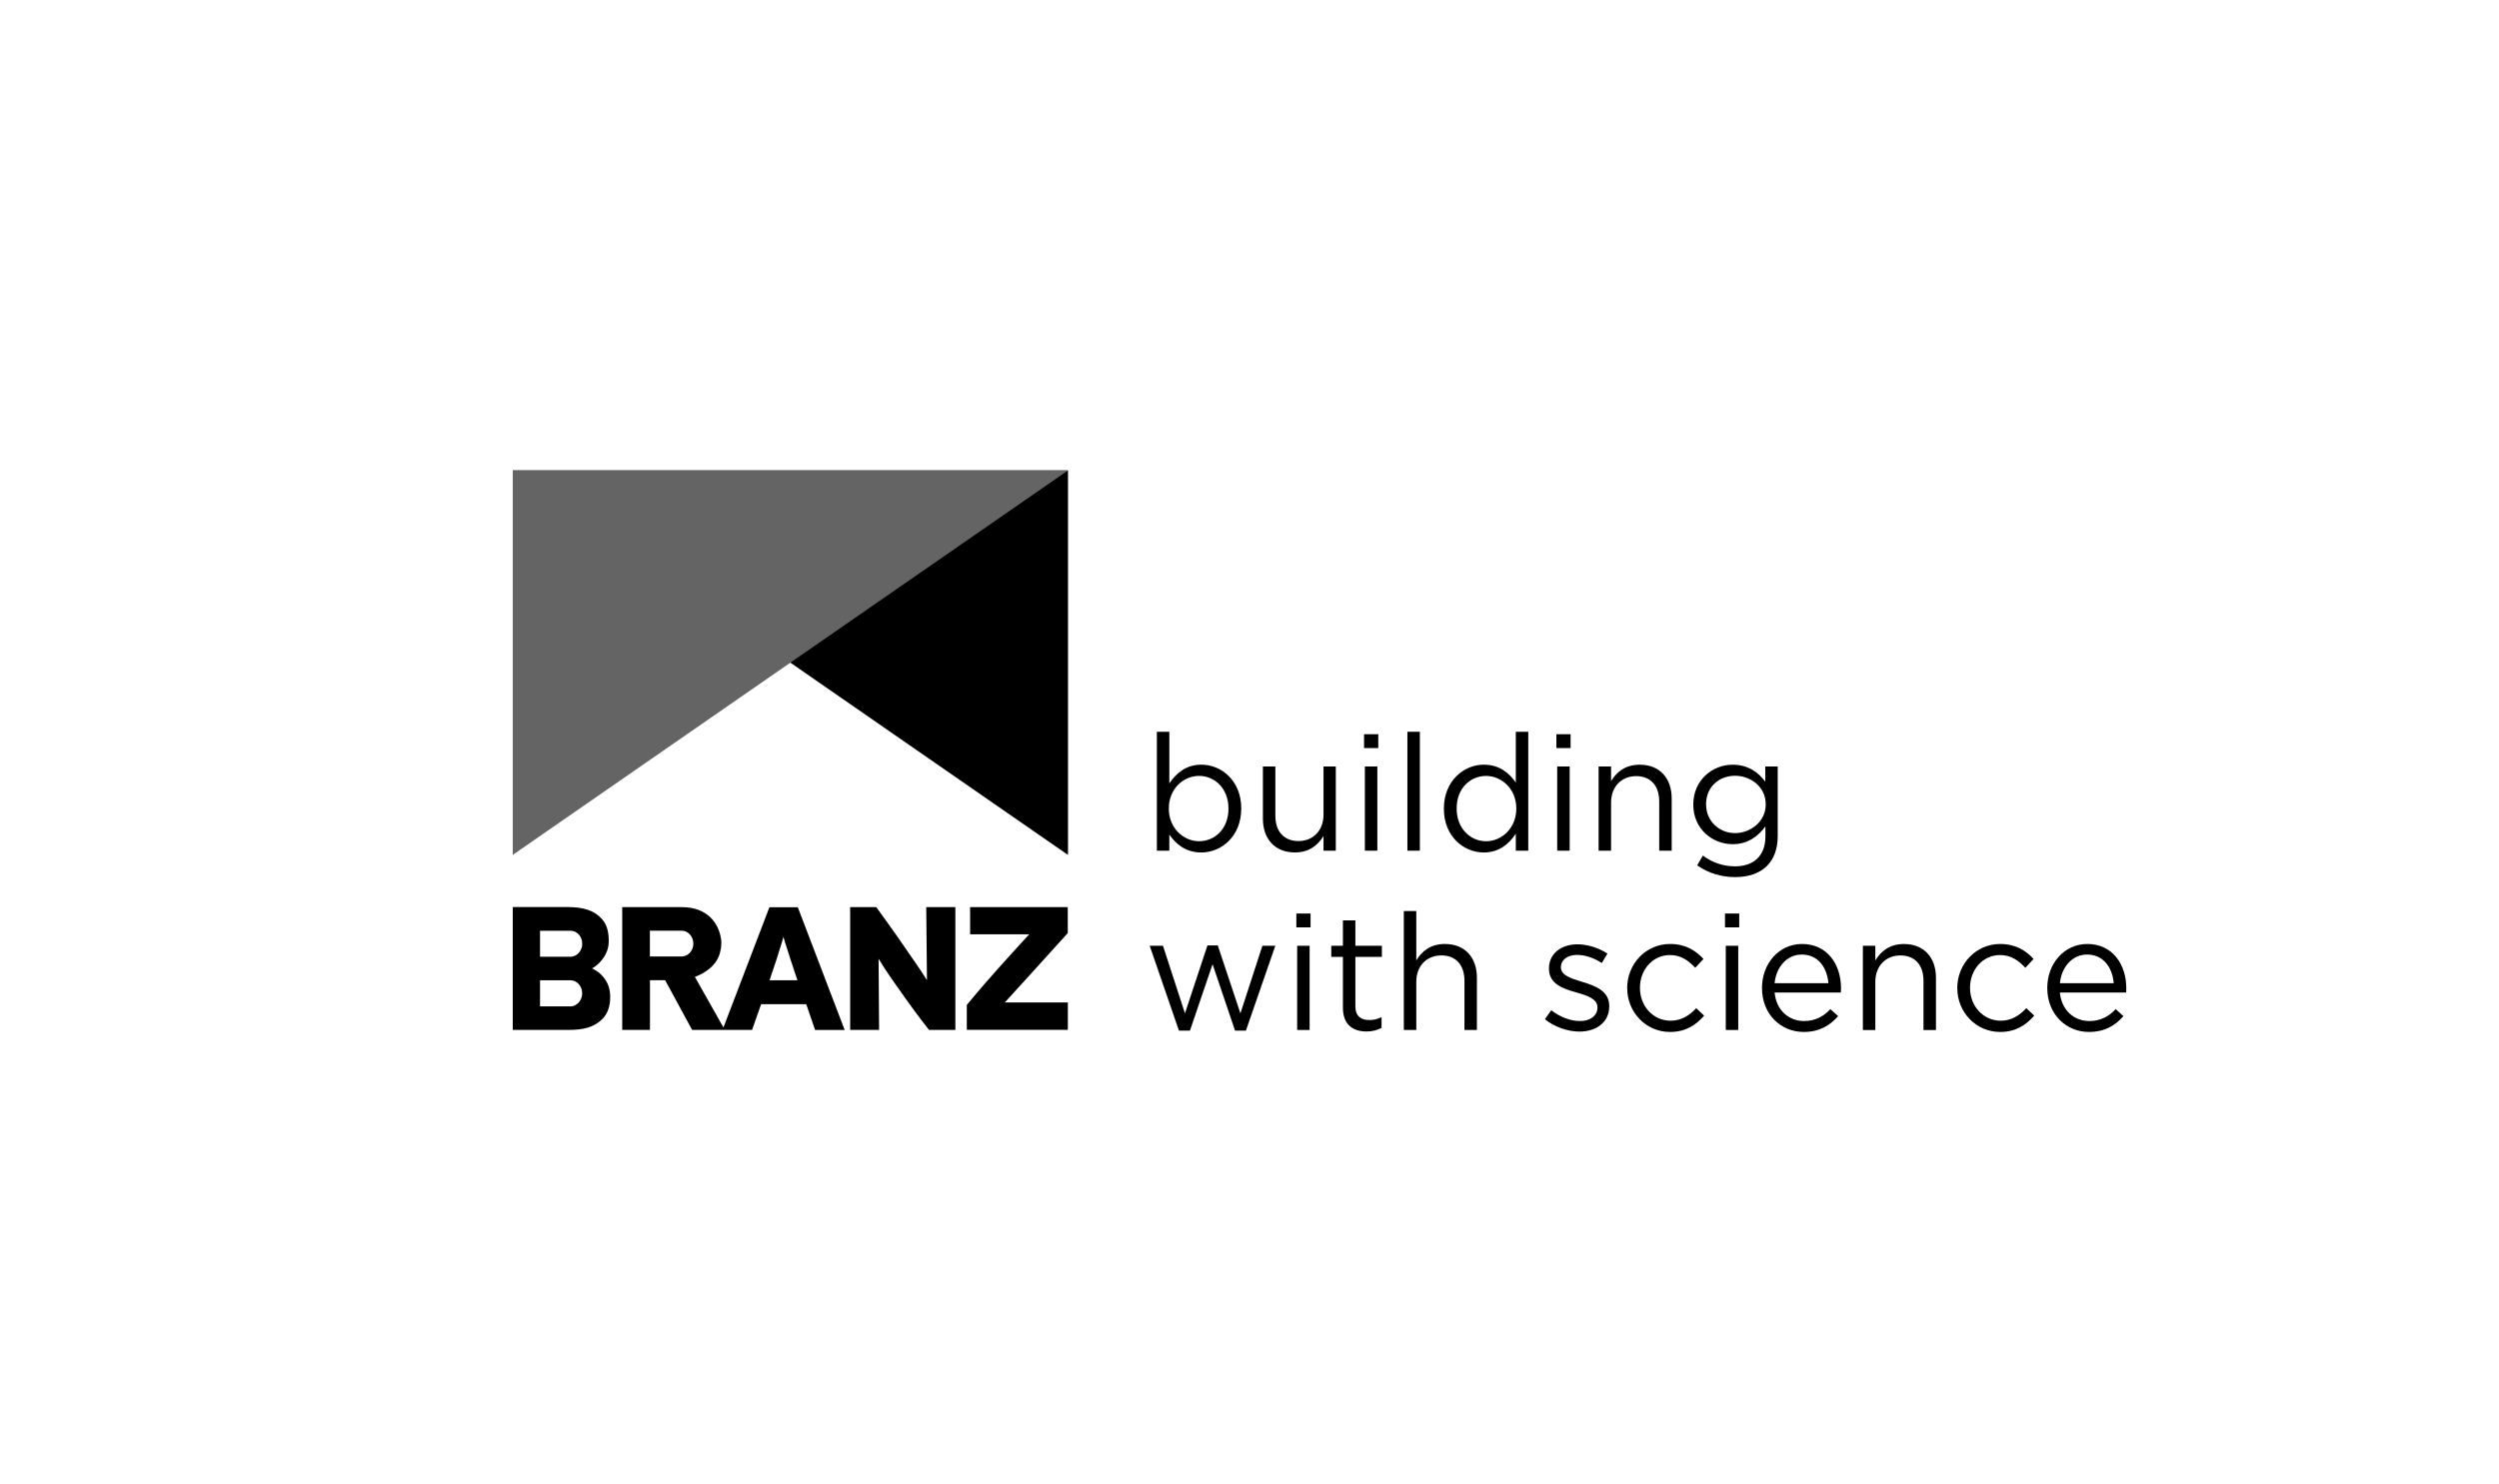 <svg width="197" height="117" viewBox="0 0 197 117" fill="none" xmlns="http://www.w3.org/2000/svg">
<path d="M92.18 65.807V67.079H91.197V57.701H92.18V61.774C92.716 60.978 93.493 60.296 94.702 60.296C96.282 60.296 97.849 61.555 97.849 63.74V63.765C97.849 65.937 96.294 67.221 94.702 67.221C93.478 67.221 92.688 66.554 92.18 65.807ZM96.842 63.777V63.752C96.842 62.185 95.771 61.182 94.522 61.182C93.273 61.182 92.14 62.222 92.14 63.737V63.762C92.14 65.305 93.3 66.332 94.522 66.332C95.743 66.332 96.842 65.382 96.842 63.777Z" fill="black"/>
<path d="M99.557 64.561V60.438H100.539V64.317C100.539 65.551 101.201 66.32 102.361 66.32C103.521 66.32 104.335 65.484 104.335 64.24V60.438H105.303V67.079H104.335V65.922C103.888 66.641 103.215 67.218 102.079 67.218C100.487 67.218 99.557 66.138 99.557 64.558V64.561Z" fill="black"/>
<path d="M107.531 57.895H108.652V58.988H107.531V57.895ZM107.596 60.438H108.578V67.079H107.596V60.438Z" fill="black"/>
<path d="M110.947 57.701H111.93V67.079H110.947V57.701Z" fill="black"/>
<path d="M113.824 63.777V63.752C113.824 61.583 115.392 60.296 116.971 60.296C118.196 60.296 118.985 60.963 119.494 61.709V57.701H120.476V67.079H119.494V65.743C118.958 66.539 118.18 67.221 116.971 67.221C115.392 67.221 113.824 65.962 113.824 63.777ZM119.533 63.765V63.74C119.533 62.212 118.373 61.185 117.152 61.185C115.93 61.185 114.831 62.135 114.831 63.74V63.765C114.831 65.332 115.915 66.335 117.152 66.335C118.388 66.335 119.533 65.295 119.533 63.765Z" fill="black"/>
<path d="M122.693 57.895H123.813V58.988H122.693V57.895ZM122.757 60.438H123.74V67.079H122.757V60.438Z" fill="black"/>
<path d="M126.021 60.438H127.004V61.595C127.438 60.876 128.124 60.299 129.26 60.299C130.852 60.299 131.783 61.379 131.783 62.959V67.082H130.8V63.203C130.8 61.969 130.135 61.2 128.979 61.2C127.822 61.2 127.004 62.037 127.004 63.28V67.082H126.021V60.438Z" fill="black"/>
<path d="M133.792 68.236L134.239 67.465C134.993 68.017 135.831 68.313 136.774 68.313C138.228 68.313 139.171 67.505 139.171 65.95V65.166C138.599 65.937 137.794 66.567 136.584 66.567C135.005 66.567 133.486 65.372 133.486 63.459V63.434C133.486 61.493 135.017 60.299 136.584 60.299C137.821 60.299 138.623 60.916 139.159 61.635V60.441H140.141V65.925C140.141 66.952 139.835 67.736 139.299 68.276C138.711 68.869 137.833 69.162 136.79 69.162C135.693 69.162 134.674 68.853 133.795 68.236H133.792ZM139.195 63.444V63.419C139.195 62.058 138.023 61.172 136.774 61.172C135.525 61.172 134.493 62.046 134.493 63.407V63.431C134.493 64.768 135.55 65.693 136.774 65.693C137.998 65.693 139.195 64.78 139.195 63.444Z" fill="black"/>
<path d="M91.68 74.578L93.412 79.907L95.185 74.55H95.999L97.784 79.907L99.516 74.578H100.536L98.216 81.271H97.361L95.589 76.031L93.804 81.271H92.938L90.633 74.578H91.68Z" fill="black"/>
<path d="M102.193 72.035H103.314V73.127H102.193V72.035ZM102.258 74.578H103.24V81.218H102.258V74.578Z" fill="black"/>
<path d="M105.864 79.46V75.451H104.945V74.578H105.864V72.575H106.846V74.578H108.937V75.451H106.846V79.33C106.846 80.138 107.293 80.435 107.955 80.435C108.285 80.435 108.567 80.37 108.91 80.203V81.052C108.567 81.231 108.196 81.336 107.725 81.336C106.666 81.336 105.864 80.808 105.864 79.46Z" fill="black"/>
<path d="M110.666 71.841H111.649V75.732C112.083 75.013 112.769 74.436 113.905 74.436C115.497 74.436 116.427 75.516 116.427 77.096V81.219H115.445V77.34C115.445 76.105 114.78 75.337 113.623 75.337C112.466 75.337 111.649 76.173 111.649 77.417V81.219H110.666V71.841Z" fill="black"/>
<path d="M121.79 80.37L122.286 79.663C123 80.203 123.789 80.512 124.567 80.512C125.344 80.512 125.929 80.101 125.929 79.459V79.435C125.929 78.768 125.152 78.509 124.285 78.265C123.253 77.969 122.106 77.611 122.106 76.389V76.364C122.106 75.219 123.049 74.463 124.35 74.463C125.152 74.463 126.045 74.747 126.719 75.195L126.272 75.938C125.66 75.54 124.958 75.297 124.322 75.297C123.545 75.297 123.049 75.707 123.049 76.259V76.284C123.049 76.914 123.863 77.157 124.744 77.429C125.763 77.737 126.86 78.136 126.86 79.33V79.355C126.86 80.614 125.828 81.345 124.515 81.345C123.572 81.345 122.528 80.972 121.787 80.37H121.79Z" fill="black"/>
<path d="M128.273 77.929V77.904C128.273 76.028 129.727 74.436 131.65 74.436C132.899 74.436 133.677 74.963 134.289 75.618L133.64 76.312C133.117 75.76 132.532 75.309 131.638 75.309C130.3 75.309 129.281 76.451 129.281 77.879V77.904C129.281 79.342 130.325 80.487 131.702 80.487C132.544 80.487 133.193 80.064 133.717 79.496L134.341 80.089C133.68 80.833 132.887 81.373 131.653 81.373C129.727 81.373 128.277 79.793 128.277 77.929H128.273Z" fill="black"/>
<path d="M135.984 72.035H137.105V73.127H135.984V72.035ZM136.046 74.578H137.029V81.218H136.046V74.578Z" fill="black"/>
<path d="M138.902 77.916V77.892C138.902 75.979 140.24 74.436 142.061 74.436C144.011 74.436 145.132 76.003 145.132 77.941C145.132 78.071 145.132 78.148 145.12 78.262H139.894C140.035 79.7 141.042 80.512 142.214 80.512C143.121 80.512 143.758 80.138 144.293 79.574L144.906 80.126C144.241 80.87 143.439 81.373 142.19 81.373C140.381 81.373 138.902 79.972 138.902 77.916ZM144.137 77.531C144.036 76.324 143.347 75.269 142.034 75.269C140.886 75.269 140.02 76.232 139.894 77.531H144.137Z" fill="black"/>
<path d="M146.854 74.578H147.836V75.735C148.27 75.016 148.956 74.439 150.092 74.439C151.684 74.439 152.615 75.519 152.615 77.099V81.222H151.632V77.343C151.632 76.108 150.971 75.34 149.811 75.34C148.65 75.34 147.836 76.176 147.836 77.42V81.222H146.854V74.578Z" fill="black"/>
<path d="M154.295 77.929V77.904C154.295 76.028 155.75 74.436 157.671 74.436C158.921 74.436 159.699 74.963 160.311 75.618L159.662 76.312C159.138 75.76 158.554 75.309 157.659 75.309C156.322 75.309 155.302 76.451 155.302 77.879V77.904C155.302 79.342 156.346 80.487 157.724 80.487C158.566 80.487 159.215 80.064 159.738 79.496L160.363 80.089C159.699 80.833 158.909 81.373 157.675 81.373C155.75 81.373 154.298 79.793 154.298 77.929H154.295Z" fill="black"/>
<path d="M161.391 77.916V77.892C161.391 75.979 162.729 74.436 164.55 74.436C166.501 74.436 167.62 76.003 167.62 77.941C167.62 78.071 167.62 78.148 167.608 78.262H162.382C162.523 79.7 163.531 80.512 164.704 80.512C165.609 80.512 166.246 80.138 166.781 79.574L167.394 80.126C166.733 80.87 165.927 81.373 164.679 81.373C162.87 81.373 161.391 79.972 161.391 77.916ZM166.629 77.531C166.528 76.324 165.839 75.269 164.526 75.269C163.378 75.269 162.511 76.232 162.386 77.531H166.629Z" fill="black"/>
<path d="M84.192 37.093V67.415L40.42 37.093H84.192Z" fill="black"/>
<path d="M45.162 75.417C45.116 75.429 45.067 75.436 45.021 75.442H42.572V73.393H44.99C45.492 73.396 45.897 73.852 45.897 74.414C45.897 74.902 45.587 75.321 45.162 75.417ZM45.719 78.916V78.923C45.661 79.018 45.587 79.099 45.495 79.166H45.492C45.361 79.271 45.186 79.358 44.996 79.358H42.572V77.299C42.866 77.299 45.015 77.299 45.015 77.299C45.508 77.324 45.893 77.775 45.893 78.324C45.893 78.537 45.835 78.744 45.722 78.916M47.259 75.911C47.889 75.257 47.987 74.624 47.987 74.22C47.987 73.522 47.874 72.936 47.427 72.442C46.839 71.791 45.991 71.523 44.703 71.523H40.42V81.212H44.831C45.964 81.212 46.775 81.018 47.43 80.407C47.935 79.938 48.101 79.271 48.101 78.654C48.101 78.123 48.024 77.506 47.403 76.864C47.173 76.627 46.803 76.417 46.665 76.358C46.803 76.306 47.06 76.114 47.262 75.905M79.206 79.052C79.591 78.629 80.412 77.731 81.413 76.627C82.806 75.093 84.122 73.633 84.134 73.621L84.174 73.578V71.532H76.475V73.673H81.137C80.77 74.068 79.989 74.914 78.841 76.195C77.198 78.031 76.258 79.191 76.249 79.203L76.215 79.247V81.206H84.18V79.049H79.209L79.206 79.052ZM75.312 81.209V71.532H73.016C73.016 71.532 73.062 76.318 73.074 77.29C72.851 76.935 72.529 76.438 72.238 76.022C72.012 75.698 71.758 75.334 71.461 74.895C70.601 73.621 69.137 71.618 69.125 71.597L69.076 71.532H67.019V81.209H69.3C69.3 81.209 69.266 76.593 69.26 75.602C69.676 76.284 69.945 76.695 70.386 77.324L71.421 78.787C72.29 80.015 73.23 81.209 73.23 81.209H75.312ZM60.664 77.296C60.762 77.025 61.047 76.155 61.047 76.155C61.123 75.939 61.261 75.516 61.368 75.158C61.395 75.059 61.671 74.235 61.76 73.871C61.827 74.155 62.109 75.003 62.167 75.183C62.253 75.445 62.32 75.698 62.488 76.167C62.488 76.167 62.764 77.025 62.862 77.296H60.664ZM53.92 75.398H53.914C53.868 75.411 53.819 75.42 53.773 75.423H51.232V73.39C51.517 73.39 53.742 73.39 53.742 73.39C54.244 73.39 54.658 73.846 54.658 74.405C54.658 74.886 54.349 75.306 53.92 75.398ZM60.652 71.541L57.03 81.018L54.777 77.031C55.493 76.775 56.565 76.145 56.788 74.994C56.834 74.8 56.862 74.605 56.862 74.433C56.862 74.433 56.859 74.303 56.859 74.291V74.251C56.859 74.136 56.846 74.038 56.822 73.945C56.632 72.775 55.732 71.532 53.773 71.532H49.05V81.209H51.238V77.293H52.435L54.56 81.212H59.286C59.286 81.212 59.929 79.367 60 79.182H63.557C63.627 79.367 64.255 81.219 64.255 81.219H66.587L62.892 71.541H60.652Z" fill="black"/>
<path d="M40.42 37.093V67.412L84.192 37.093H40.42Z" fill="#646464"/>
</svg>
